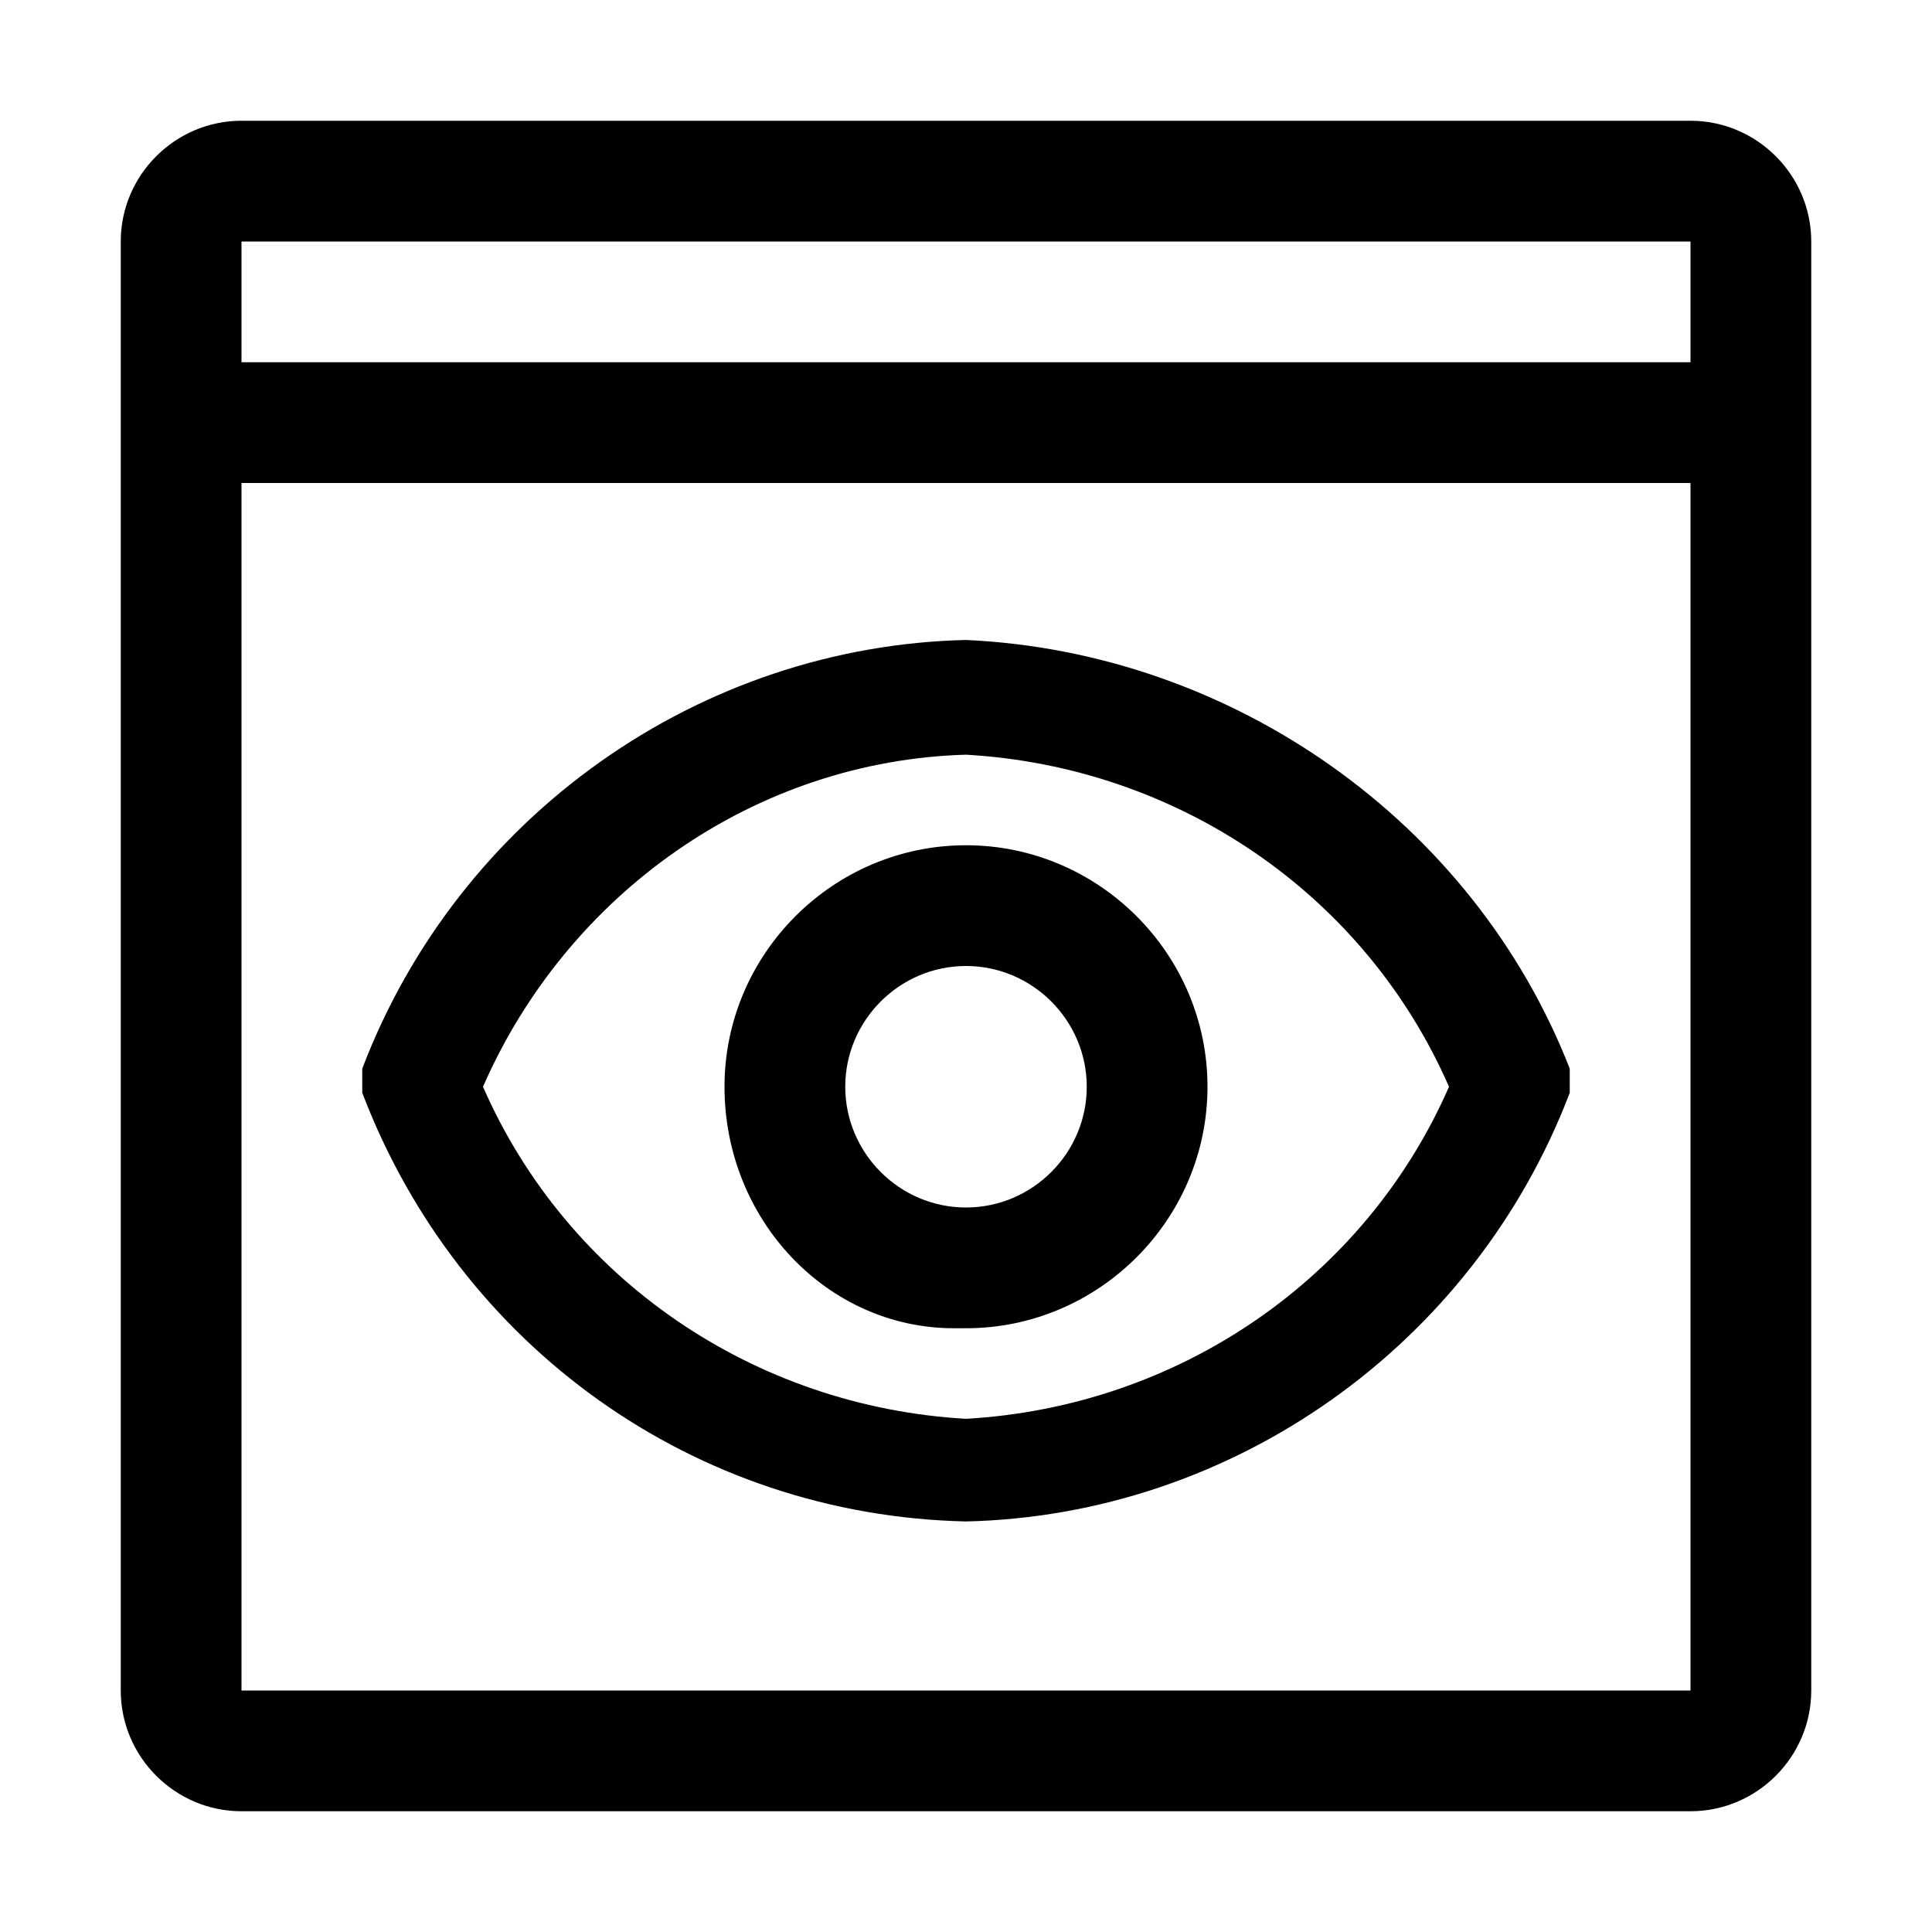 <svg xmlns="http://www.w3.org/2000/svg" style="enable-background:new 0 0 32 32" viewBox="0 0 32 32"><path d="M16 25.2c4.4-.1 8.4-2.9 10-7.1v-.4c-1.6-4.1-5.6-6.9-10-7.1-4.4.1-8.4 2.9-10 7.1v.4c1.6 4.2 5.5 7 10 7.1zm0-12.7c3.5.2 6.6 2.3 8 5.5-1.4 3.2-4.5 5.3-8 5.5-3.5-.2-6.6-2.3-8-5.5 1.4-3.2 4.5-5.4 8-5.5zm0 9.5c2.2 0 4-1.8 4-4s-1.8-4-4-4-4 1.8-4 4 1.7 4 3.8 4h.2zm0-6c1.1 0 2 .9 2 2s-.9 2-2 2-2-.9-2-2 .9-2 2-2zM28 2H4c-1.1 0-2 .9-2 2v24c0 1.1.9 2 2 2h24c1.1 0 2-.9 2-2V4c0-1.1-.9-2-2-2zM4 4h24v2H4V4zm24 24H4V8h24v20z"/></svg>